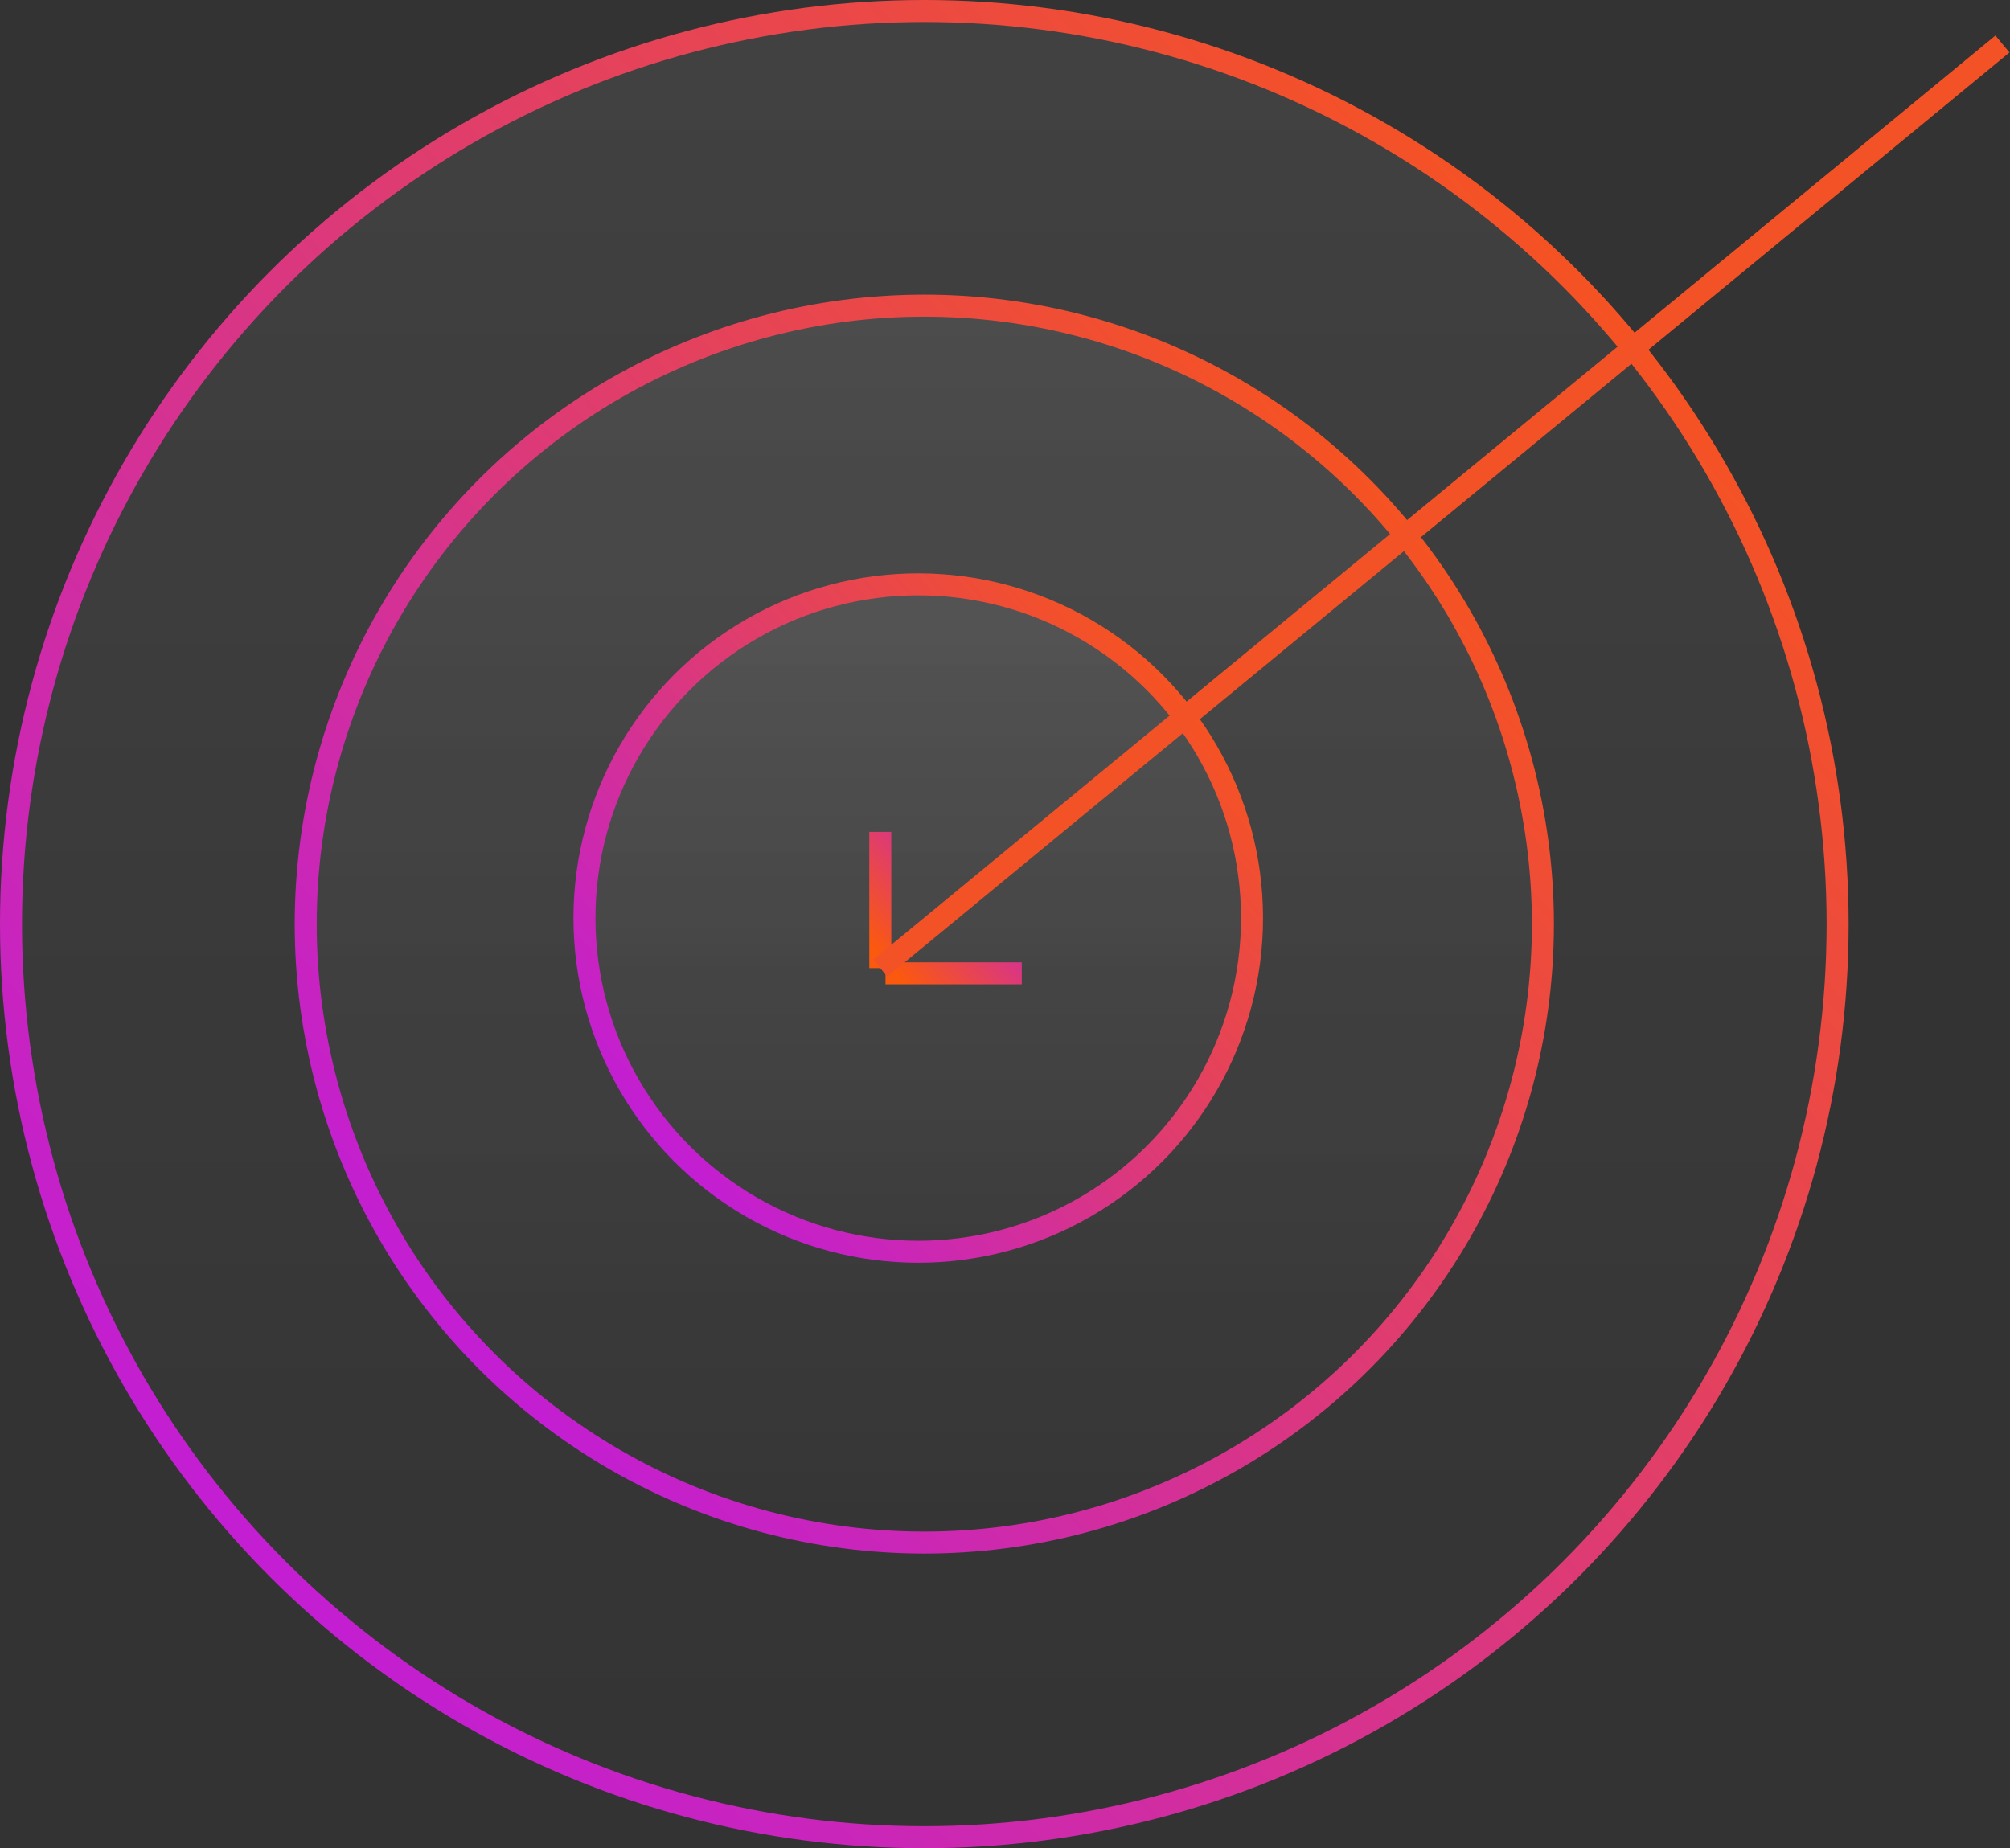 <?xml version="1.0" encoding="UTF-8"?>
<svg width="137px" height="126px" viewBox="0 0 137 126" version="1.1" xmlns="http://www.w3.org/2000/svg" xmlns:xlink="http://www.w3.org/1999/xlink">
    <rect x="0" y="0" width="137" height="126" fill="#333333" stroke="none"/>
    <title>Group 9</title>
    <defs>
        <linearGradient x1="50%" y1="0%" x2="50%" y2="100%" id="linearGradient-1">
            <stop stop-color="#FFFFFF" stop-opacity="0.069" offset="0%"></stop>
            <stop stop-color="#FFFFFF" stop-opacity="0" offset="100%"></stop>
        </linearGradient>
        <linearGradient x1="3.559%" y1="91.365%" x2="97.868%" y2="8.641%" id="linearGradient-2">
            <stop stop-color="#BD18E6" offset="0%"></stop>
            <stop stop-color="#FB590E" offset="100%"></stop>
        </linearGradient>
        <linearGradient x1="3.559%" y1="91.365%" x2="97.868%" y2="8.641%" id="linearGradient-3">
            <stop stop-color="#FB590E" offset="0%"></stop>
            <stop stop-color="#BD18E6" offset="100%"></stop>
        </linearGradient>
    </defs>
    <g id="Final-Designs" stroke="none" stroke-width="1" fill="none" fill-rule="evenodd">
        <g id="FW-2.0-AI-Page-@2x" transform="translate(-664, -2694)" stroke-width="1.5">
            <g id="Group-9" transform="translate(664, 2694)">
                <g id="Group-3">
                    <circle id="Oval" stroke="url(#linearGradient-2)" fill="url(#linearGradient-1)" cx="63" cy="63" r="62.25"></circle>
                    <circle id="Oval" stroke="url(#linearGradient-2)" fill="url(#linearGradient-1)" cx="63" cy="63" r="42.163"></circle>
                    <circle id="Oval" stroke="url(#linearGradient-2)" fill="url(#linearGradient-1)" cx="62.587" cy="62.587" r="22.75"></circle>
                    <path d="M60,66 L60,56.713 M60.356,66.356 L69.644,66.356" id="Combined-Shape" stroke="url(#linearGradient-3)"></path>
                </g>
                <line x1="60" y1="66" x2="136.484" y2="3" id="Path-4" stroke="#F35227"></line>
            </g>
        </g>
    </g>
</svg>